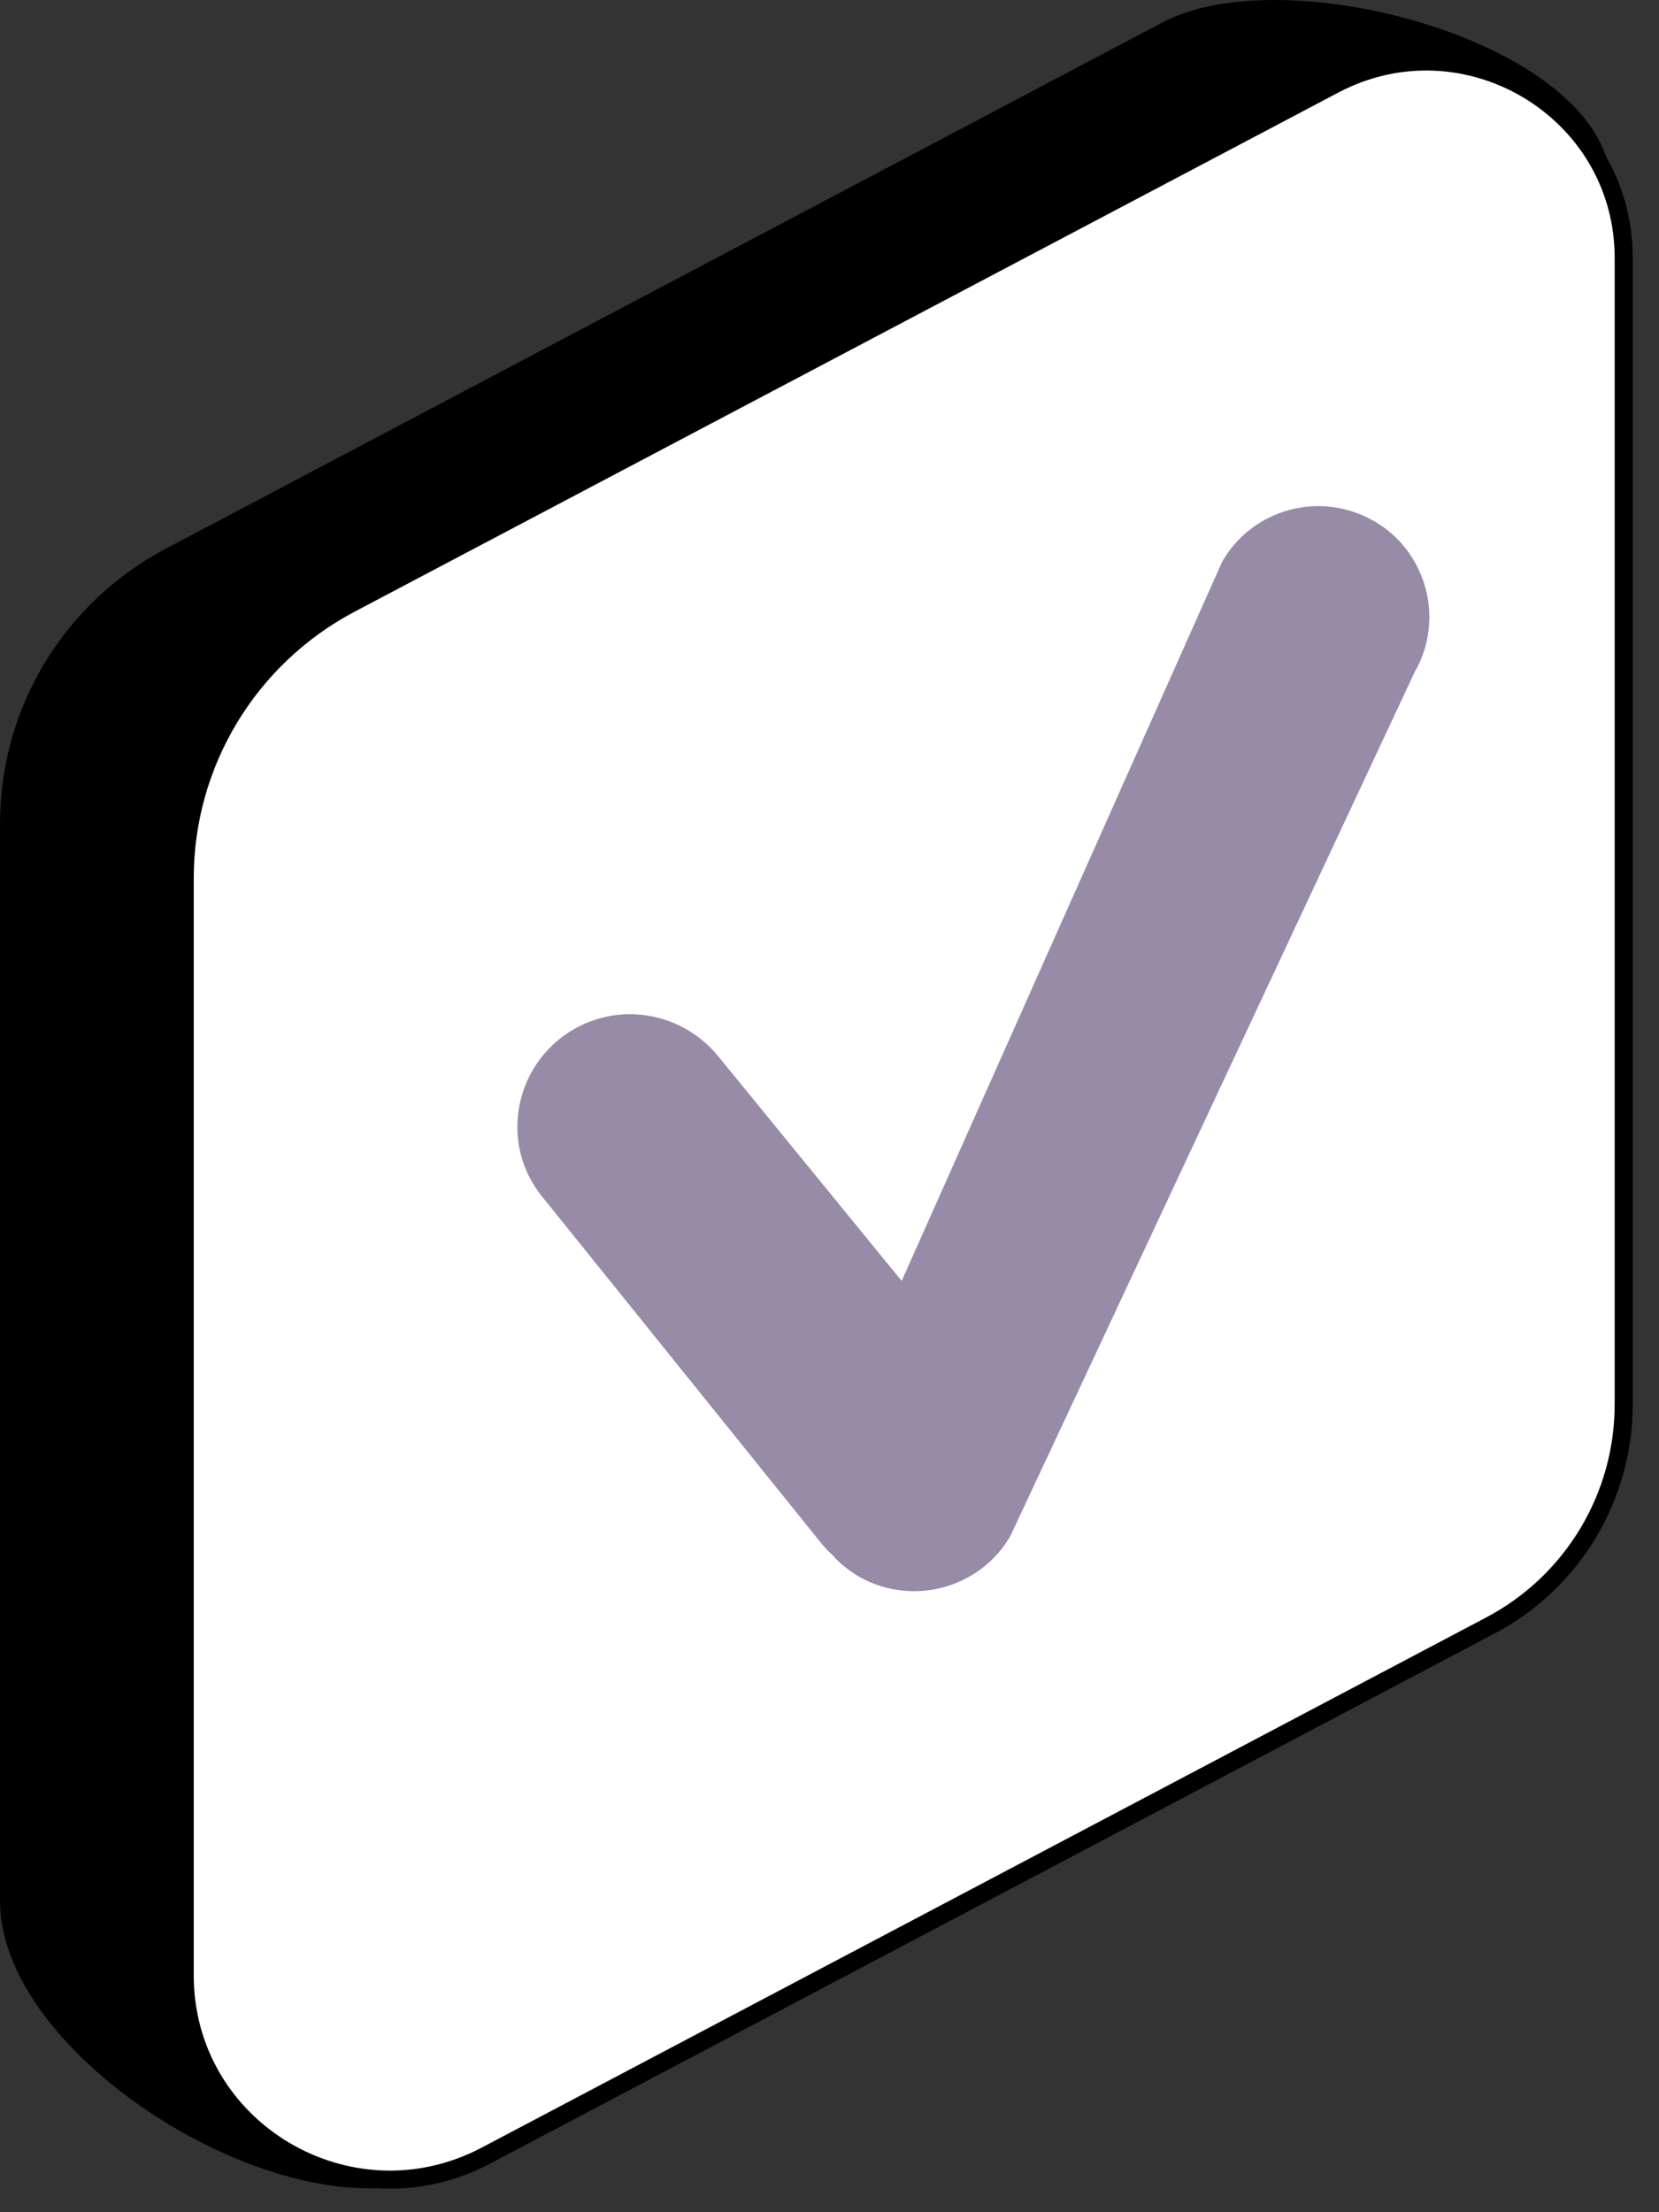 <svg width="69" height="92" viewBox="0 0 69 92" fill="none" xmlns="http://www.w3.org/2000/svg">
<rect x="0" y="0" width="69" height="92" fill="#333333" stroke="none"/>
<path d="M54.274 65.336L18.699 90.265C12.694 93.436 0 85.839 0 79.069V34.242C0 29.448 2.654 25.052 6.91 22.81L48.372 0.92C53.577 -1.823 66.998 1.894 66.998 7.75L59.85 56.102C59.85 59.967 57.715 63.507 54.289 65.307L54.274 65.336Z" fill="black"/>
<path d="M61.971 67.607L20.212 89.645C14.533 92.639 7.682 88.553 7.682 82.151V36.528C7.682 31.734 10.336 27.338 14.592 25.096L55.49 3.516C60.947 0.64 67.532 4.578 67.532 10.729V58.403C67.532 62.268 65.396 65.808 61.971 67.607Z" fill="white" stroke="black" stroke-width="0.752" stroke-miterlimit="10"/>
<path d="M59.448 25.657C59.448 26.439 59.255 27.221 58.84 27.944L42.024 63.876C40.749 66.074 37.917 66.826 35.707 65.557C35.292 65.307 34.921 65.012 34.61 64.658C34.417 64.481 34.254 64.304 34.091 64.097L22.509 49.715C20.908 47.694 21.293 44.759 23.325 43.166C24.185 42.502 25.193 42.178 26.202 42.178C27.61 42.178 28.989 42.812 29.924 43.992L37.501 53.27L50.833 23.356C52.108 21.143 54.94 20.391 57.15 21.674C58.618 22.515 59.448 24.079 59.448 25.657Z" fill="#978BA8"/>
</svg>

